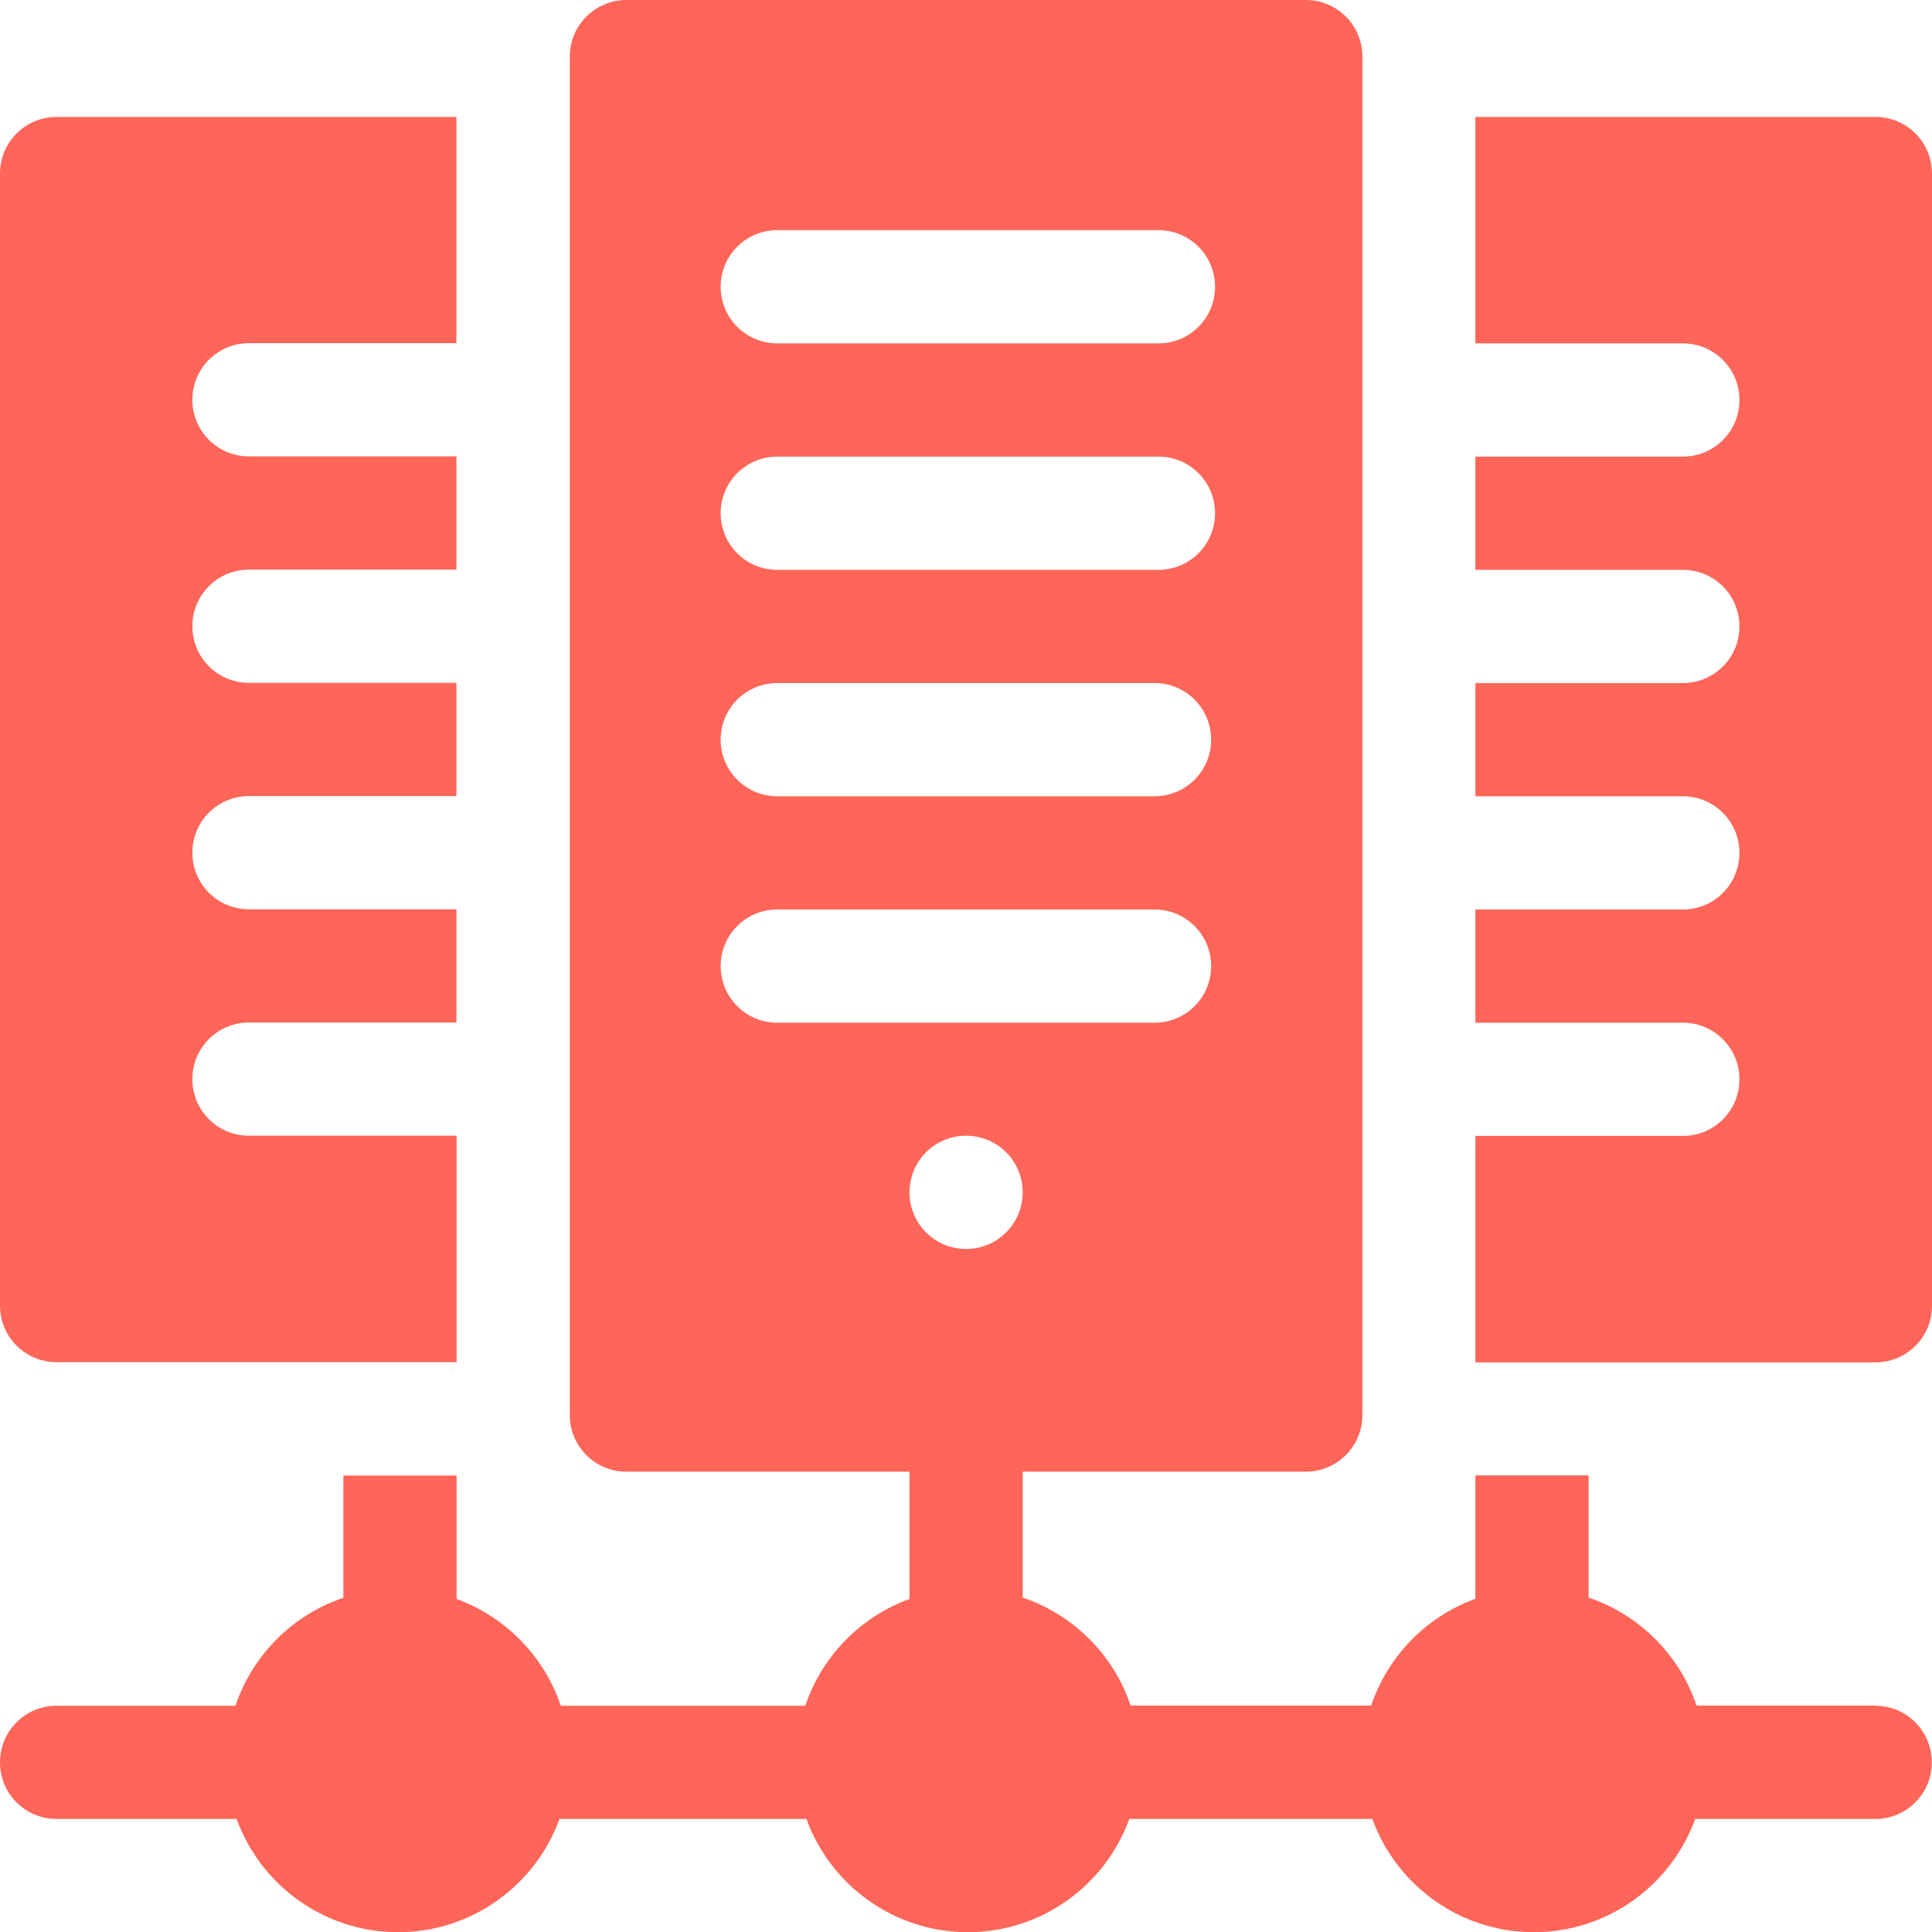 <svg xmlns="http://www.w3.org/2000/svg" viewBox="0 0 98.63 98.63"><defs><style>.d{fill:#ff6558;}</style></defs><g id="a"></g><g id="b"><g id="c"><g><path class="d" d="M95.74,5.97h-20.42v11.56h10.59c1.6,0,2.89,1.29,2.89,2.89s-1.29,2.89-2.89,2.89h-10.59v5.78h10.59c1.6,0,2.89,1.29,2.89,2.89s-1.29,2.89-2.89,2.89h-10.59v5.78h10.59c1.6,0,2.89,1.29,2.89,2.89s-1.29,2.89-2.89,2.89h-10.59v5.78h10.59c1.6,0,2.89,1.29,2.89,2.89s-1.29,2.89-2.89,2.89h-10.59v11.56h20.42c1.6,0,2.89-1.29,2.89-2.89V8.86c0-1.6-1.29-2.89-2.89-2.89Z"></path><path class="d" d="M2.89,69.54H23.31v-11.56H12.71c-1.6,0-2.89-1.29-2.89-2.89s1.29-2.89,2.89-2.89h10.59v-5.78H12.71c-1.6,0-2.89-1.29-2.89-2.89s1.29-2.89,2.89-2.89h10.59v-5.78H12.71c-1.6,0-2.89-1.29-2.89-2.89s1.29-2.89,2.89-2.89h10.59v-5.78H12.71c-1.6,0-2.89-1.29-2.89-2.89s1.29-2.89,2.89-2.89h10.59V5.97H2.89c-1.6,0-2.89,1.29-2.89,2.89v57.79c0,1.6,1.29,2.89,2.89,2.89Z"></path><path class="d" d="M95.74,87.07h-9.13c-.87-2.59-2.92-4.64-5.51-5.51v-6.24h-5.78v6.3c-2.5,.91-4.47,2.92-5.32,5.45h-12.28c-.87-2.59-2.92-4.64-5.51-5.51v-6.43h14.45c1.6,0,2.89-1.29,2.89-2.89V2.89c0-1.6-1.29-2.89-2.89-2.89H31.98c-1.6,0-2.89,1.29-2.89,2.89V72.24c0,1.6,1.29,2.89,2.89,2.89h14.45v6.5c-2.5,.91-4.47,2.92-5.32,5.45h-12.48c-.85-2.52-2.82-4.54-5.32-5.45v-6.3h-5.78v6.24c-2.59,.87-4.64,2.92-5.51,5.51H2.89c-1.6,0-2.89,1.29-2.89,2.89s1.29,2.89,2.89,2.89H12.08c1.22,3.37,4.46,5.78,8.24,5.78s7.02-2.41,8.24-5.78h12.61c1.22,3.37,4.46,5.78,8.24,5.78s7.02-2.41,8.24-5.78h12.41c1.22,3.37,4.46,5.78,8.24,5.78s7.02-2.41,8.24-5.78h9.19c1.6,0,2.89-1.29,2.89-2.89s-1.29-2.89-2.89-2.89Zm-46.42-23.31c-1.6,0-2.89-1.29-2.89-2.89s1.29-2.89,2.89-2.89,2.89,1.29,2.89,2.89-1.29,2.89-2.89,2.89ZM39.68,11.75h19.46c1.6,0,2.89,1.29,2.89,2.89s-1.29,2.89-2.89,2.89h-19.46c-1.6,0-2.89-1.29-2.89-2.89s1.29-2.89,2.89-2.89Zm0,11.56h19.46c1.6,0,2.89,1.29,2.89,2.89s-1.29,2.89-2.89,2.89h-19.46c-1.6,0-2.89-1.29-2.89-2.89s1.29-2.89,2.89-2.89Zm0,11.56h19.26c1.6,0,2.89,1.29,2.89,2.89s-1.29,2.89-2.89,2.89h-19.26c-1.6,0-2.89-1.29-2.89-2.89s1.29-2.89,2.89-2.89Zm-2.89,14.45c0-1.6,1.29-2.89,2.89-2.89h19.26c1.6,0,2.89,1.29,2.89,2.89s-1.29,2.89-2.89,2.89h-19.26c-1.6,0-2.89-1.29-2.89-2.89Z"></path></g></g></g></svg>